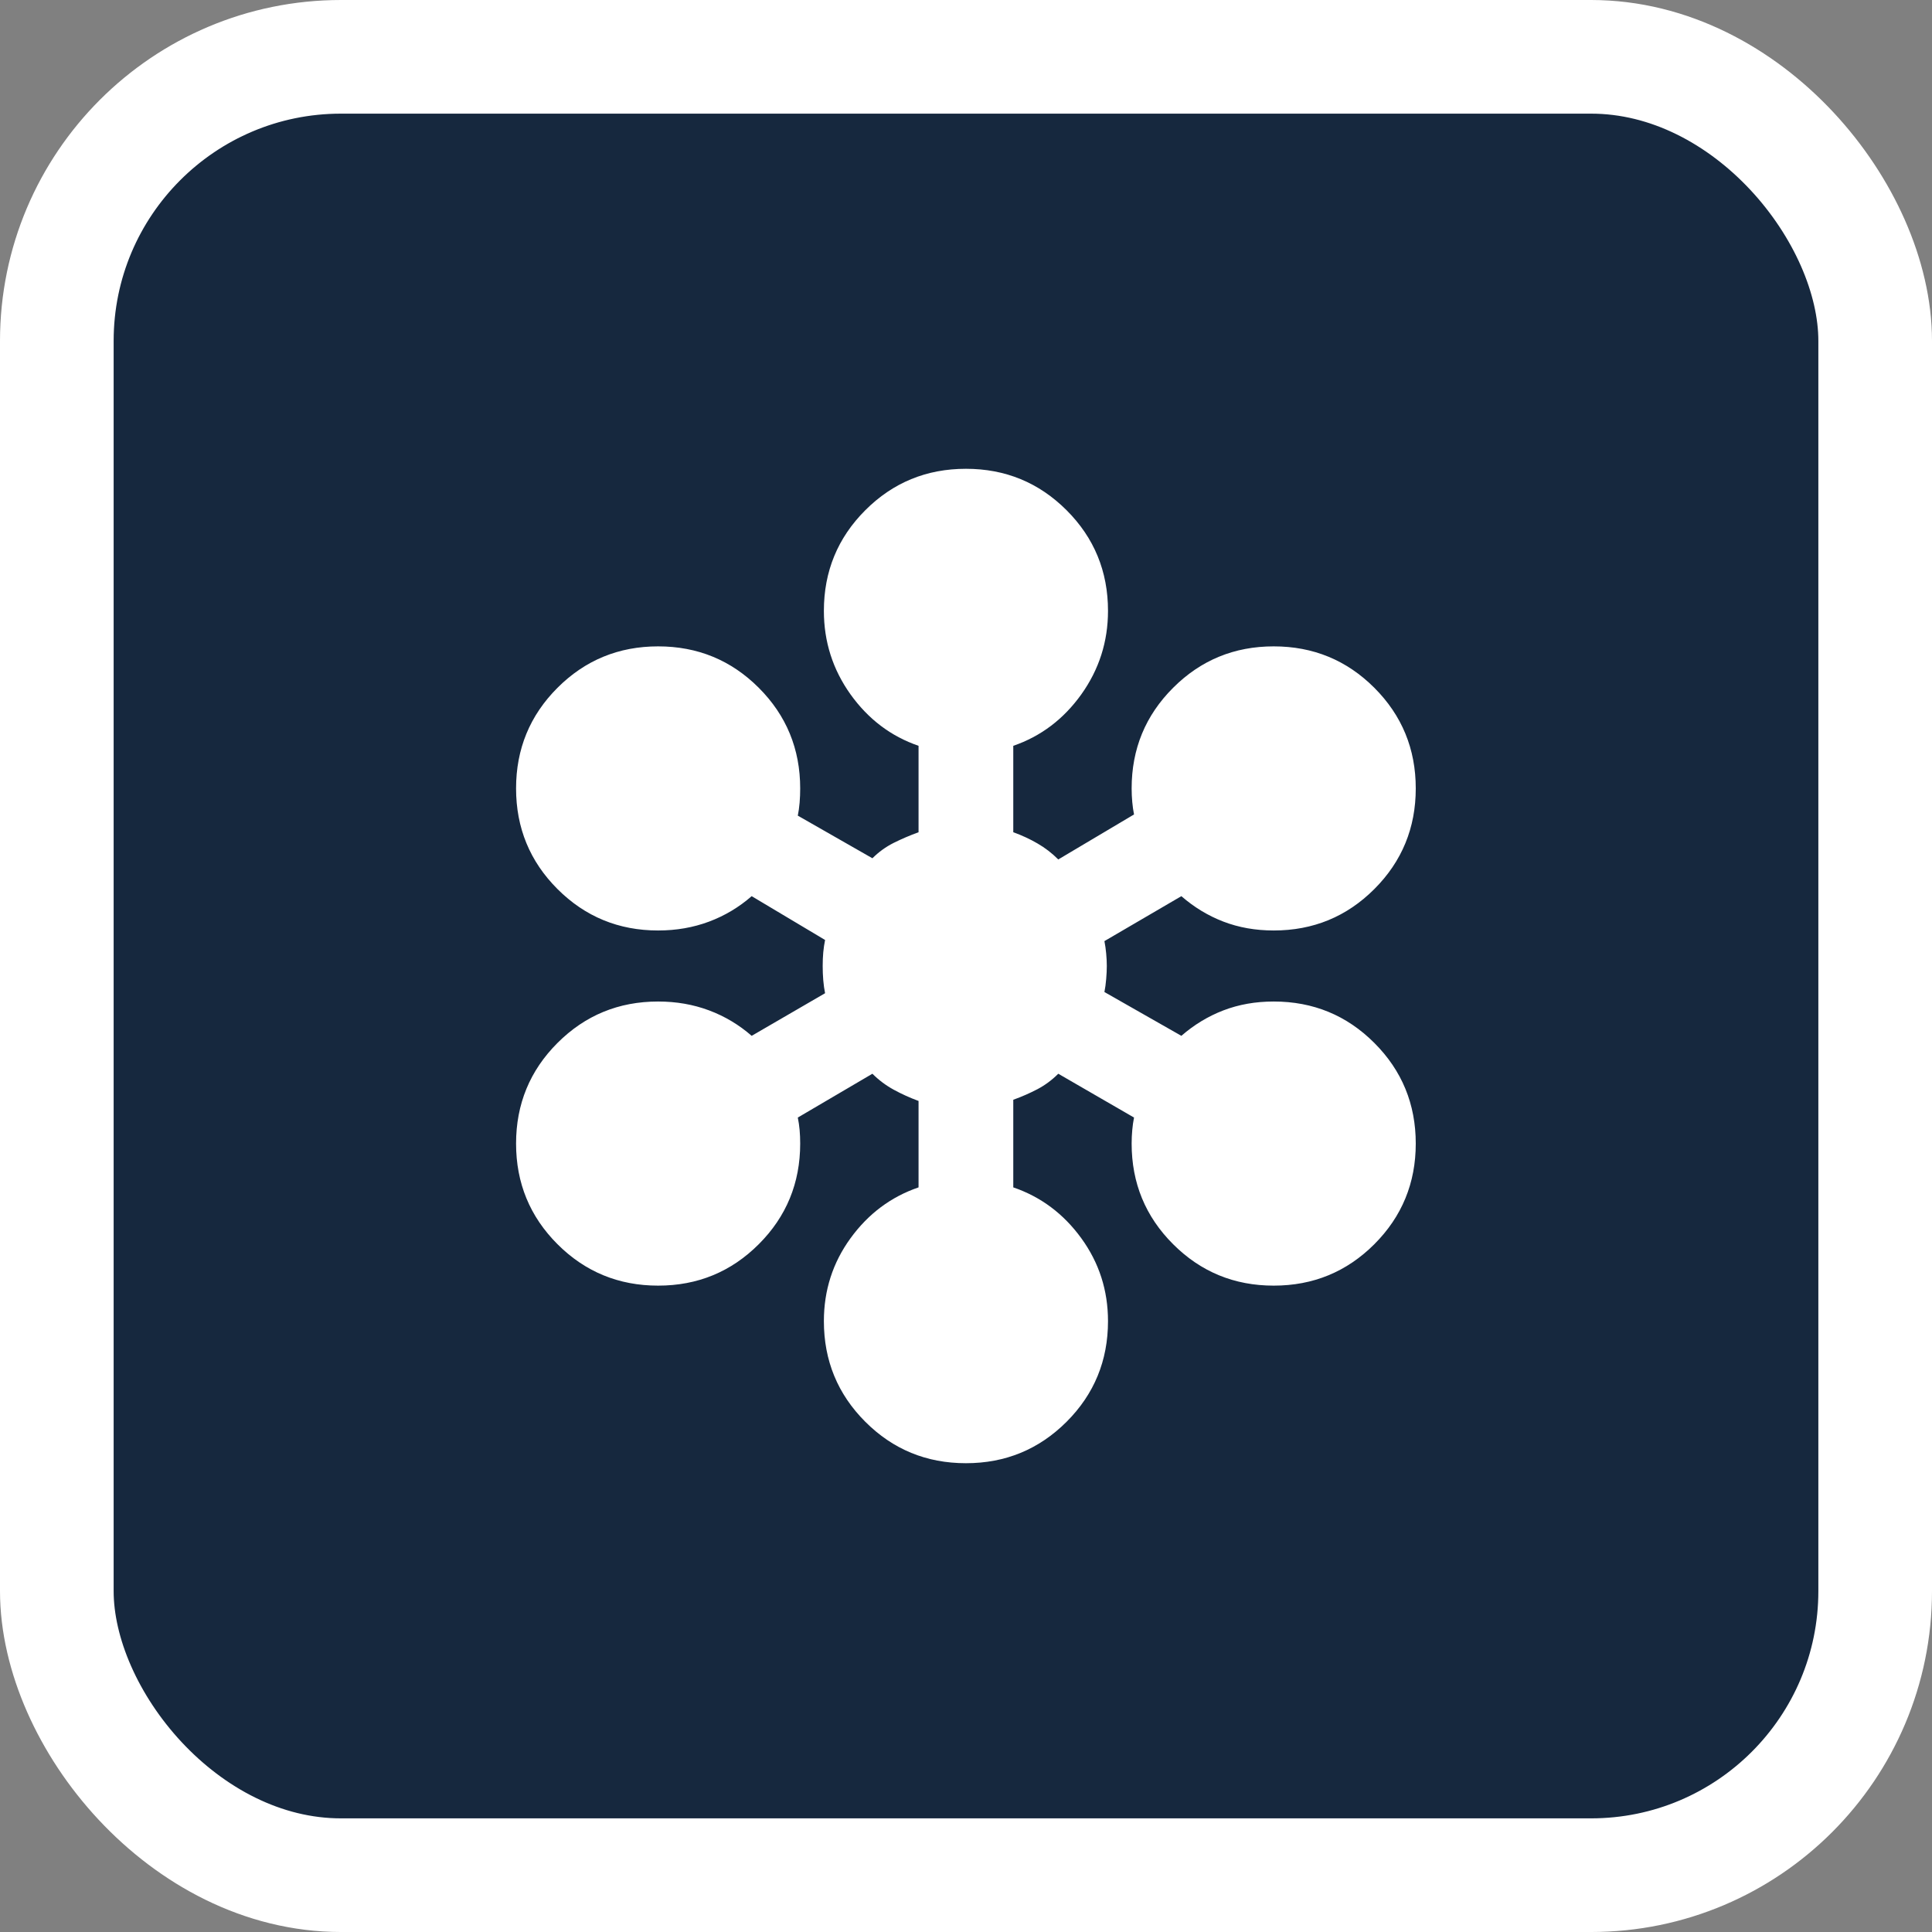 <svg width="34" height="34" viewBox="0 0 34 34" fill="none" xmlns="http://www.w3.org/2000/svg">
<rect x="0" y="0" width="34" height="34" fill="#808080" stroke="none"/>
<rect x="1" y="1" width="32" height="32" rx="5" fill="#16283E"/>
<rect x="1" y="1" width="32" height="32" rx="5" stroke="white" stroke-width="2"/>
<mask id="mask0_3801_125151" style="mask-type:alpha" maskUnits="userSpaceOnUse" x="7" y="7" width="20" height="20">
<rect x="7" y="7" width="20" height="20" fill="#D9D9D9"/>
</mask>
<g mask="url(#mask0_3801_125151)">
<path d="M16.999 25.75C16.304 25.75 15.714 25.507 15.228 25.021C14.742 24.535 14.499 23.944 14.499 23.25C14.499 22.708 14.655 22.222 14.967 21.792C15.28 21.361 15.679 21.062 16.165 20.896V19.375C16.013 19.319 15.867 19.253 15.728 19.177C15.589 19.101 15.464 19.007 15.353 18.896L14.04 19.667C14.054 19.736 14.065 19.809 14.072 19.885C14.079 19.962 14.082 20.042 14.082 20.125C14.082 20.819 13.839 21.41 13.353 21.896C12.867 22.382 12.277 22.625 11.582 22.625C10.888 22.625 10.297 22.382 9.811 21.896C9.325 21.41 9.082 20.819 9.082 20.125C9.082 19.431 9.325 18.84 9.811 18.354C10.297 17.868 10.888 17.625 11.582 17.625C11.902 17.625 12.2 17.677 12.478 17.781C12.756 17.885 13.006 18.035 13.228 18.229L14.52 17.479C14.506 17.41 14.495 17.333 14.488 17.25C14.481 17.167 14.478 17.083 14.478 17C14.478 16.917 14.481 16.837 14.488 16.76C14.495 16.684 14.506 16.611 14.52 16.542L13.228 15.771C13.006 15.965 12.756 16.115 12.478 16.219C12.2 16.323 11.902 16.375 11.582 16.375C10.888 16.375 10.297 16.132 9.811 15.646C9.325 15.16 9.082 14.569 9.082 13.875C9.082 13.181 9.325 12.59 9.811 12.104C10.297 11.618 10.888 11.375 11.582 11.375C12.277 11.375 12.867 11.618 13.353 12.104C13.839 12.59 14.082 13.181 14.082 13.875C14.082 13.958 14.079 14.042 14.072 14.125C14.065 14.208 14.054 14.285 14.04 14.354L15.353 15.104C15.464 14.993 15.589 14.903 15.728 14.833C15.867 14.764 16.013 14.701 16.165 14.646V13.125C15.679 12.958 15.28 12.656 14.967 12.219C14.655 11.781 14.499 11.292 14.499 10.75C14.499 10.056 14.742 9.465 15.228 8.979C15.714 8.493 16.304 8.25 16.999 8.25C17.693 8.25 18.283 8.493 18.77 8.979C19.256 9.465 19.499 10.056 19.499 10.75C19.499 11.292 19.342 11.781 19.03 12.219C18.717 12.656 18.318 12.958 17.832 13.125V14.646C17.985 14.701 18.127 14.767 18.259 14.844C18.391 14.92 18.513 15.014 18.624 15.125L19.957 14.333C19.943 14.264 19.933 14.191 19.926 14.115C19.919 14.038 19.915 13.958 19.915 13.875C19.915 13.181 20.158 12.59 20.645 12.104C21.131 11.618 21.721 11.375 22.415 11.375C23.11 11.375 23.7 11.618 24.186 12.104C24.672 12.59 24.915 13.181 24.915 13.875C24.915 14.569 24.672 15.16 24.186 15.646C23.7 16.132 23.11 16.375 22.415 16.375C22.096 16.375 21.801 16.323 21.53 16.219C21.259 16.115 21.013 15.965 20.79 15.771L19.436 16.562C19.45 16.632 19.46 16.705 19.467 16.781C19.474 16.858 19.478 16.931 19.478 17C19.478 17.069 19.474 17.146 19.467 17.229C19.46 17.312 19.45 17.389 19.436 17.458L20.79 18.229C21.013 18.035 21.259 17.885 21.53 17.781C21.801 17.677 22.096 17.625 22.415 17.625C23.11 17.625 23.7 17.868 24.186 18.354C24.672 18.84 24.915 19.431 24.915 20.125C24.915 20.819 24.672 21.41 24.186 21.896C23.7 22.382 23.11 22.625 22.415 22.625C21.721 22.625 21.131 22.382 20.645 21.896C20.158 21.41 19.915 20.819 19.915 20.125C19.915 20.042 19.919 19.962 19.926 19.885C19.933 19.809 19.943 19.736 19.957 19.667L18.624 18.896C18.513 19.007 18.391 19.097 18.259 19.167C18.127 19.236 17.985 19.299 17.832 19.354V20.896C18.318 21.062 18.717 21.361 19.03 21.792C19.342 22.222 19.499 22.708 19.499 23.25C19.499 23.944 19.256 24.535 18.77 25.021C18.283 25.507 17.693 25.75 16.999 25.75Z" fill="white"/>
</g>
</svg>
